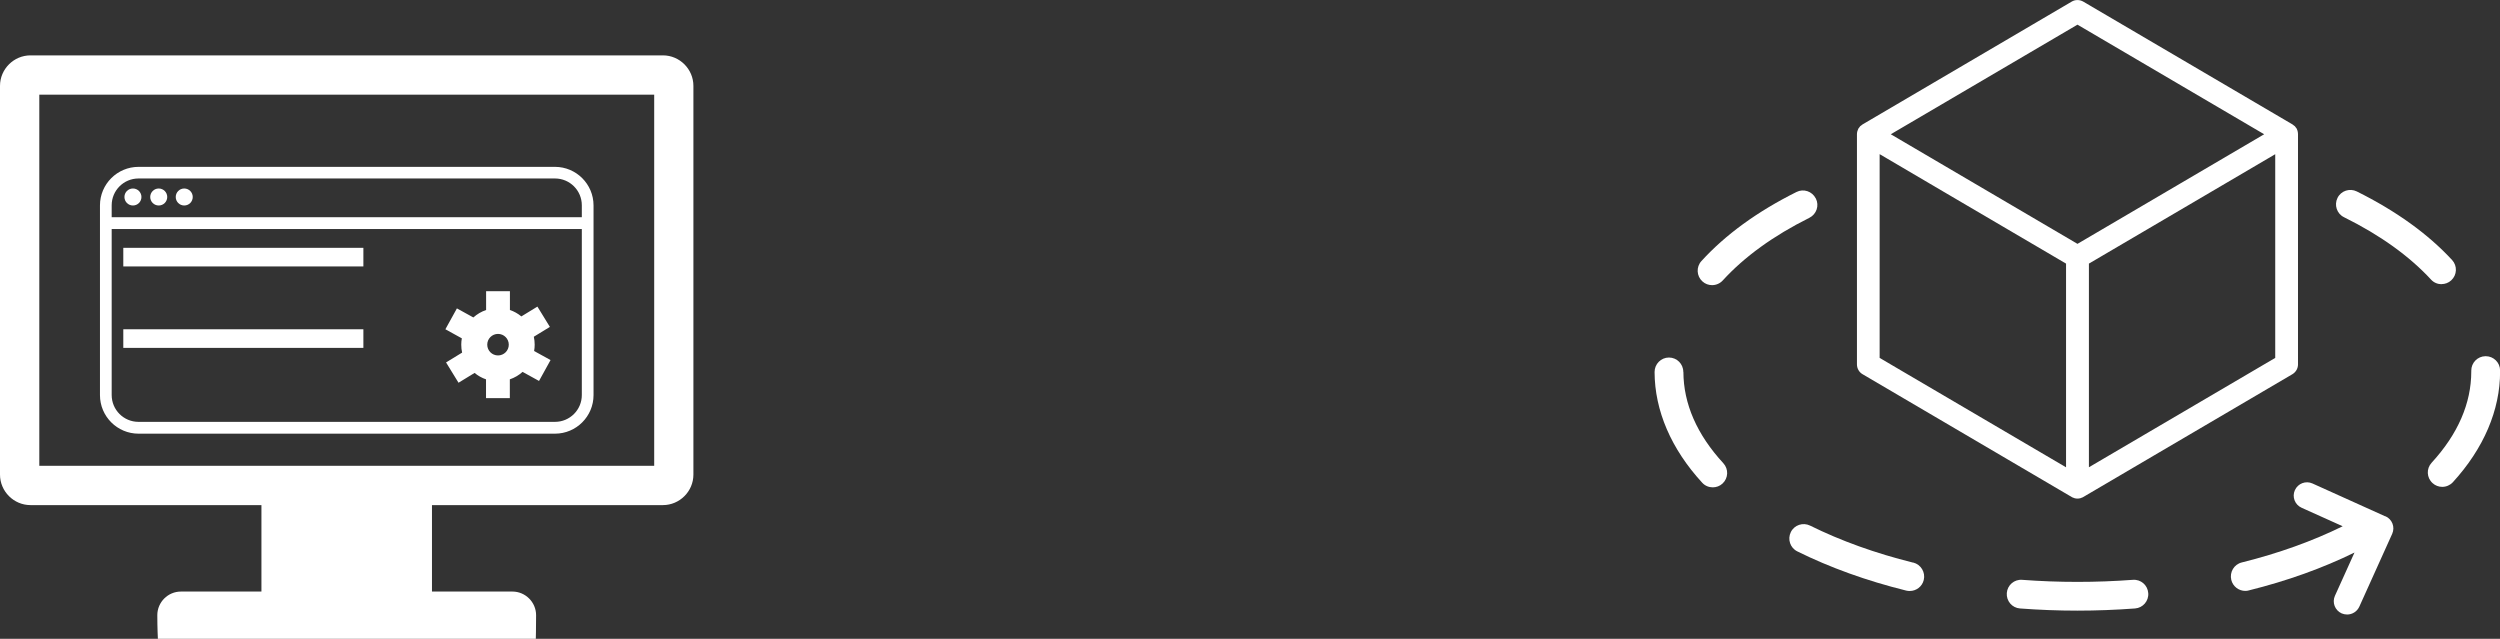 <?xml version="1.0" encoding="UTF-8"?>
<svg id="b" data-name="Ebene 2" xmlns="http://www.w3.org/2000/svg" viewBox="0 0 264.6 67.61">
  <rect x="0" y="0" width="264.6" height="67.61" fill="#333333" stroke="none"/>
  <g id="c" data-name="NEU copy">
    <g>
      <path d="m70.16,5.86H3.23c-1.77,0-3.23,1.45-3.23,3.23v41.14c0,1.77,1.45,3.23,3.23,3.23h24.44v9.15h-8.52c-1.38,0-2.5,1.13-2.5,2.5s.06,2.5.06,2.5h40s.03-1.13.03-2.5-1.13-2.5-2.5-2.5h-8.52v-9.15h24.44c1.77,0,3.23-1.45,3.23-3.23V9.09c0-1.77-1.45-3.23-3.23-3.23Zm-.93,43.44H4.16V10.02h65.08v39.28Z" fill="#fff" stroke-width="0"/>
      <g>
        <path d="m58.73,45.9H14.66c-2.25,0-4.08-1.83-4.08-4.08v-20.08c0-2.25,1.83-4.08,4.08-4.08h44.08c2.25,0,4.08,1.83,4.08,4.08v20.08c0,2.25-1.83,4.08-4.08,4.08ZM14.66,18.89c-1.57,0-2.84,1.27-2.84,2.84v20.08c0,1.57,1.27,2.84,2.84,2.84h44.08c1.57,0,2.84-1.27,2.84-2.84v-20.08c0-1.57-1.27-2.84-2.84-2.84H14.66Z" fill="#fff" stroke-width="0"/>
        <rect x="11.03" y="22.99" width="51" height="1.25" fill="#fff" stroke-width="0"/>
      </g>
      <circle cx="14.07" cy="20.85" r=".9" fill="#fff" stroke-width="0"/>
      <circle cx="16.8" cy="20.85" r=".9" fill="#fff" stroke-width="0"/>
      <circle cx="19.5" cy="20.85" r=".9" fill="#fff" stroke-width="0"/>
      <path d="m56.53,37.15c.04-.22.06-.44.06-.67,0-.29-.03-.57-.09-.84l1.7-1.04-1.32-2.15-1.7,1.04c-.36-.3-.77-.53-1.21-.68v-1.99h-2.52v1.99c-.5.17-.96.44-1.35.79l-1.74-.96-1.22,2.21,1.74.96c-.04.22-.06.44-.06.67,0,.29.03.57.09.84l-1.7,1.04,1.32,2.15,1.7-1.04c.36.3.77.53,1.21.68v1.99h2.52v-1.99c.5-.17.96-.44,1.35-.79l1.74.96,1.22-2.21-1.74-.96Zm-3.82.47c-.63,0-1.14-.51-1.14-1.14s.51-1.14,1.14-1.14,1.14.51,1.14,1.14-.51,1.14-1.14,1.14Z" fill="#fff" stroke-width="0"/>
      <g>
        <rect x="13.05" y="26.23" width="25.41" height="1.97" fill="#fff" stroke-width="0"/>
        <rect x="13.05" y="34.85" width="25.41" height="1.97" fill="#fff" stroke-width="0"/>
      </g>
    </g>
    <g>
      <g>
        <path d="m202.49,59.55c-3.99-.99-7.66-2.31-10.91-3.92-.75-.37-1.67-.07-2.04.69-.37.75-.07,1.67.69,2.04,3.45,1.71,7.33,3.11,11.53,4.15.12.03.25.04.37.04.68,0,1.31-.46,1.48-1.16.2-.82-.3-1.64-1.11-1.85Z" fill="#fff" stroke-width="0"/>
        <path d="m192.18,21c-.38-.75-1.29-1.06-2.04-.68-4.15,2.07-7.53,4.53-10.06,7.31-.57.62-.52,1.59.1,2.15.29.27.66.4,1.03.4.41,0,.83-.17,1.13-.5,2.28-2.5,5.36-4.73,9.17-6.63.75-.38,1.06-1.29.68-2.04Z" fill="#fff" stroke-width="0"/>
        <path d="m178.16,39.36c0-.84-.68-1.52-1.52-1.52h0c-.84,0-1.52.69-1.52,1.53.01,4.09,1.76,8.15,5.04,11.72.3.33.71.49,1.12.49.37,0,.74-.13,1.03-.4.62-.57.66-1.53.09-2.15-2.8-3.04-4.22-6.3-4.23-9.67Z" fill="#fff" stroke-width="0"/>
        <path d="m258.41,30.07c.37,0,.74-.13,1.03-.4.62-.57.66-1.53.09-2.15-2.55-2.76-5.94-5.2-10.09-7.26-.75-.37-1.67-.07-2.04.69-.37.75-.07,1.67.69,2.04,3.82,1.89,6.91,4.11,9.21,6.6.3.33.71.49,1.12.49Z" fill="#fff" stroke-width="0"/>
        <path d="m263.08,37.7s-.01,0-.02,0c-.84.01-1.51.7-1.5,1.54v.07c0,3.37-1.41,6.63-4.2,9.67-.57.62-.53,1.58.1,2.15.29.27.66.4,1.03.4.41,0,.82-.17,1.12-.49,3.27-3.58,5-7.63,5-11.71v-.13c-.01-.83-.69-1.5-1.52-1.5Z" fill="#fff" stroke-width="0"/>
        <path d="m225.73,61.37c-3.86.29-7.86.29-11.7,0-.84-.07-1.57.56-1.63,1.4-.06.84.56,1.57,1.4,1.63,1.99.15,4.03.23,6.06.23s4.1-.08,6.11-.23c.84-.06,1.47-.8,1.4-1.63-.06-.84-.79-1.47-1.63-1.4Z" fill="#fff" stroke-width="0"/>
        <path d="m252.46,54.65l-7.71-3.48c-.71-.32-1.54,0-1.86.71-.32.71,0,1.54.71,1.86l4.35,1.96c-3.19,1.57-6.78,2.86-10.68,3.83-.82.2-1.31,1.03-1.11,1.85.17.69.79,1.16,1.48,1.16.12,0,.25-.01.37-.05,4.07-1.01,7.83-2.36,11.19-4.01l-2.07,4.58c-.32.71,0,1.54.71,1.86.19.08.38.12.58.12.54,0,1.05-.31,1.29-.83l3.48-7.71c.32-.71,0-1.54-.71-1.86Z" fill="#fff" stroke-width="0"/>
      </g>
      <path d="m243.19,13.9s-.03-.07-.04-.11c-.02-.06-.04-.12-.07-.18-.02-.04-.05-.07-.08-.1-.04-.05-.07-.1-.11-.15-.03-.03-.07-.06-.11-.08-.05-.04-.09-.08-.14-.11L220.49.17c-.38-.22-.85-.22-1.22,0l-22.14,13c-.05.03-.09.07-.14.11-.04.03-.08.05-.11.08-.04.04-.08.1-.11.15-.03.03-.06.07-.08.1-.03.06-.05.12-.07.18-.01.04-.03.07-.04.11-.03.1-.04.21-.04.31v24.36c0,.43.23.83.6,1.04l22.14,13s0,0,0,0c0,0,0,0,0,0,.06.04.13.06.19.08.03.01.06.03.1.04.1.03.21.04.31.04s.21-.01.31-.04c.03,0,.06-.03.1-.04.07-.02.13-.04.19-.08,0,0,0,0,0,0,0,0,0,0,0,0l22.14-13c.37-.22.6-.61.6-1.04V14.21c0-.11-.01-.21-.04-.31Zm-23.31-11.29l19.76,11.6-19.76,11.6-19.76-11.6,19.76-11.6Zm-20.93,13.71l6.72,3.95,13,7.63v21.56l-19.73-11.58v-21.56Zm22.14,33.14v-21.56l14.41-8.46,5.31-3.12v21.56l-19.73,11.58Z" fill="#fff" stroke-width="0"/>
    </g>
  </g>
</svg>